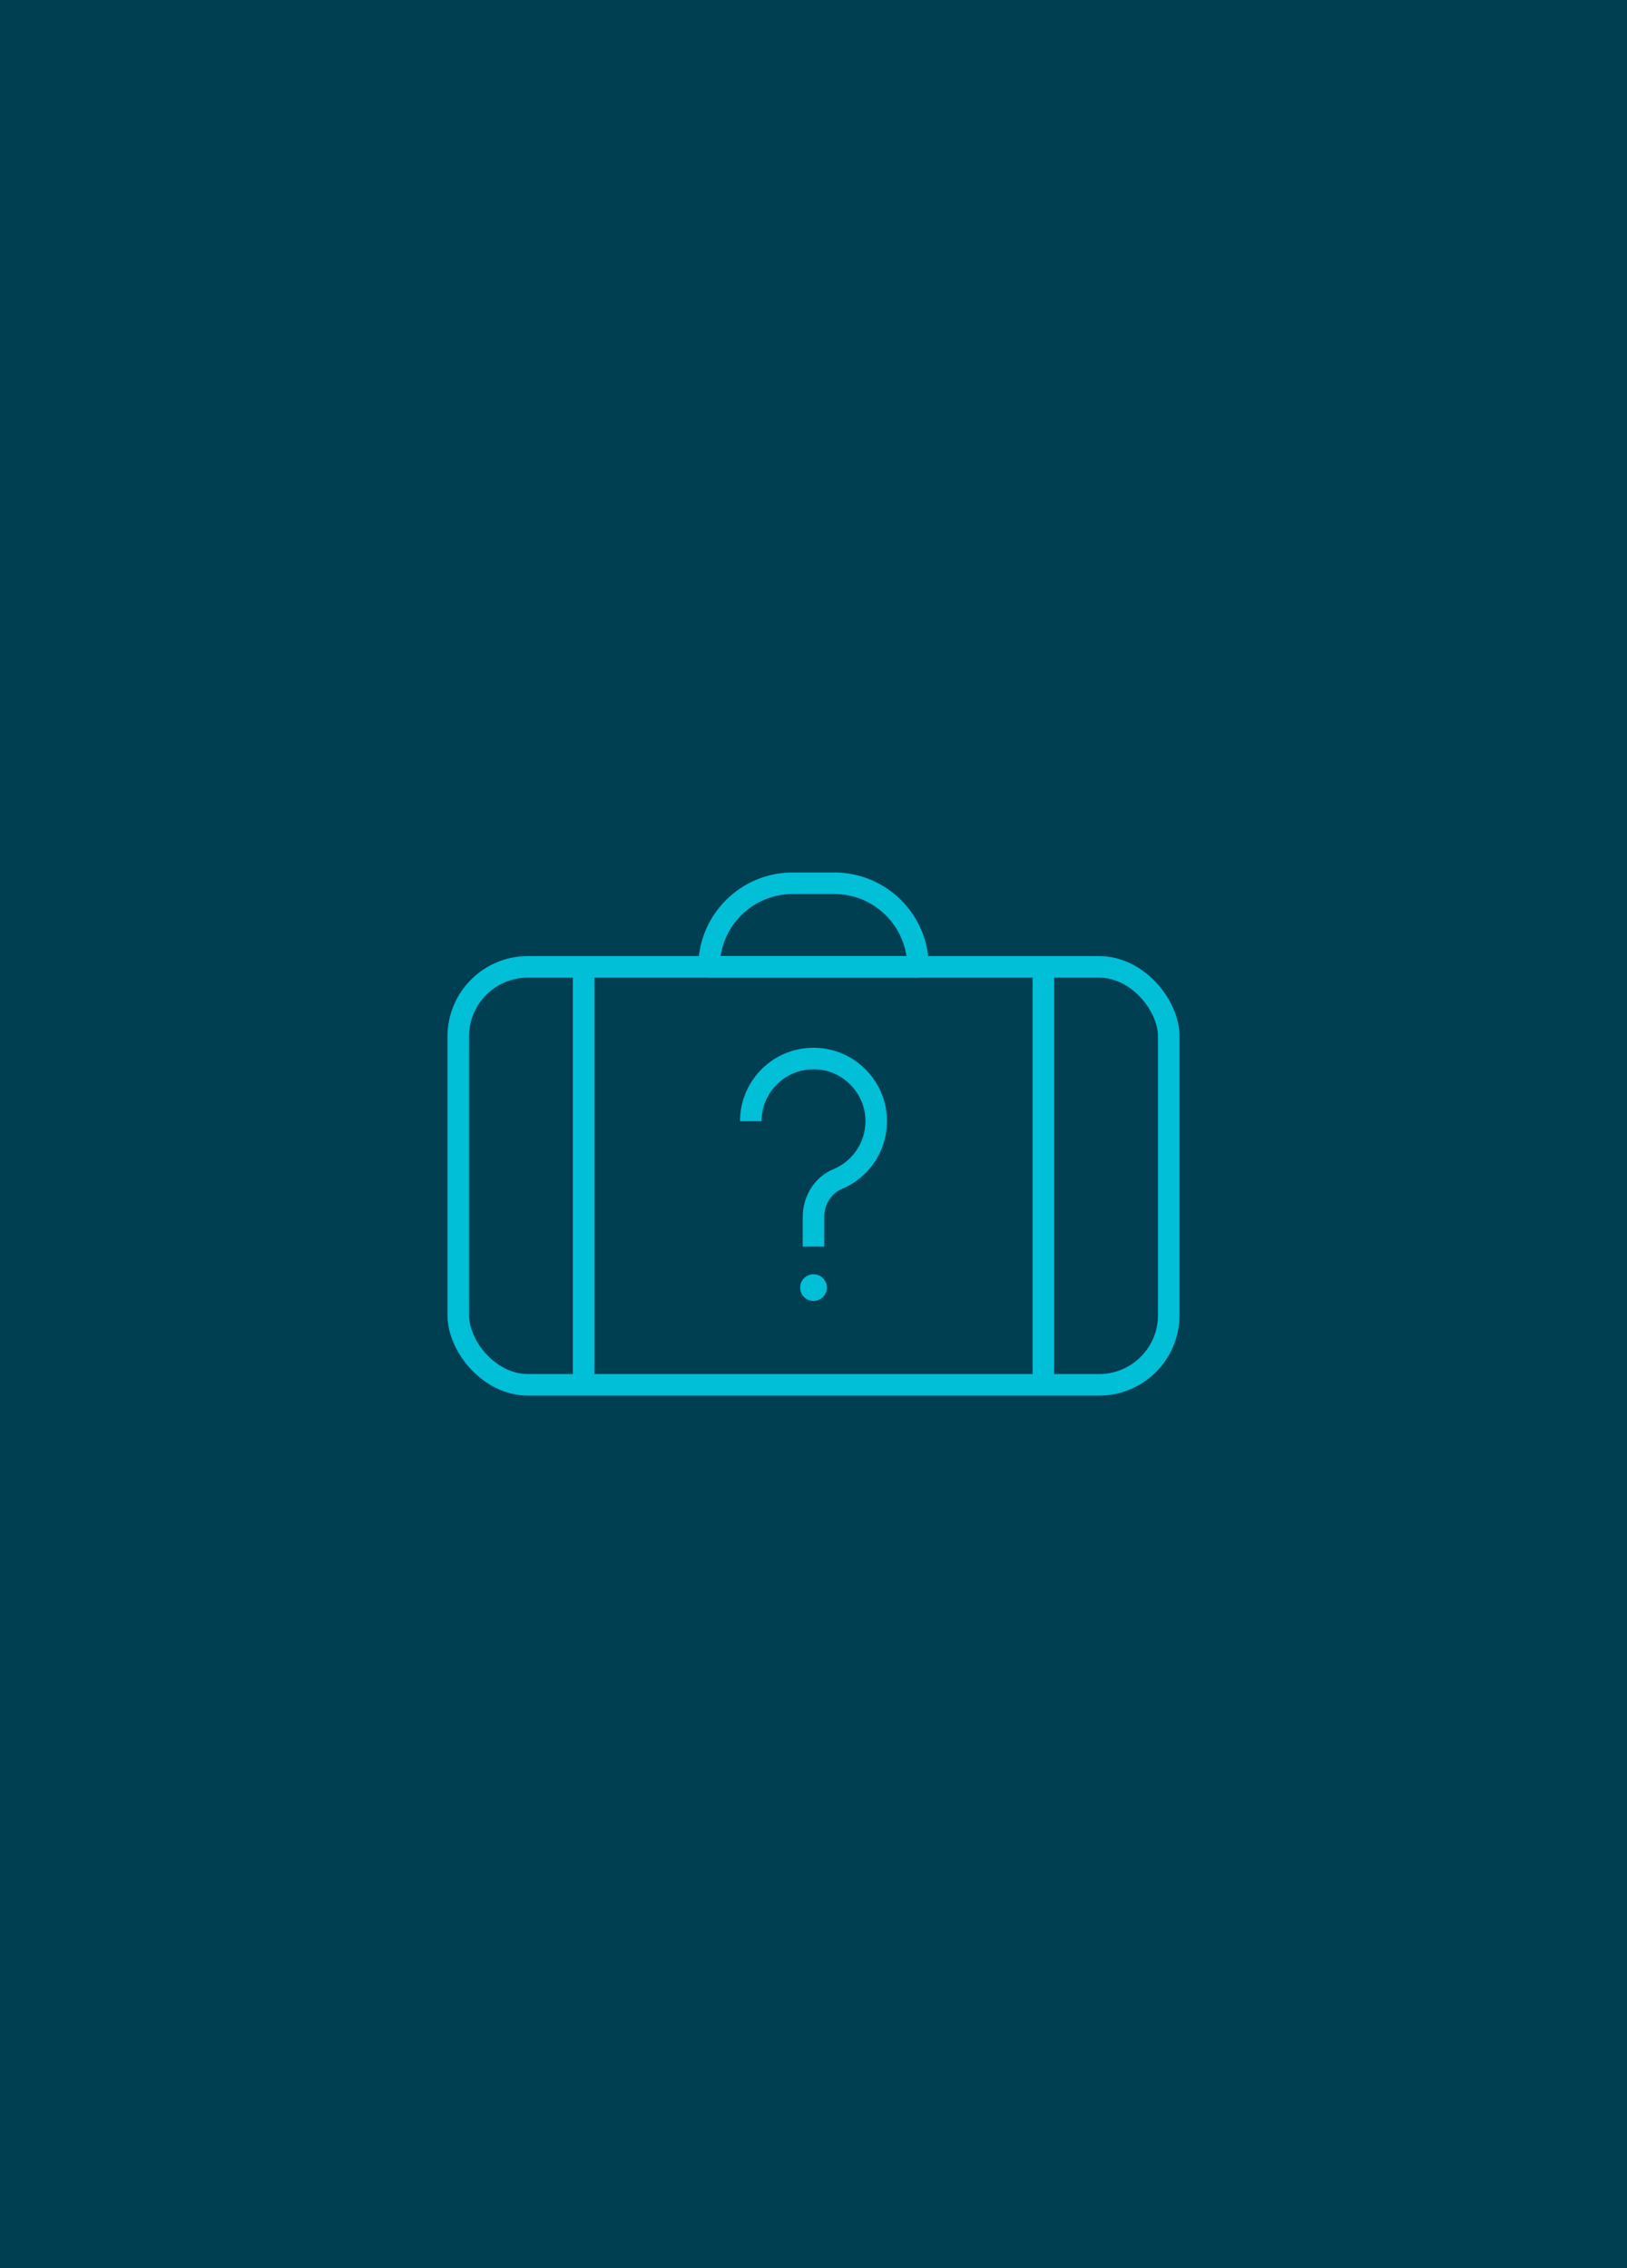 <?xml version="1.0" encoding="UTF-8"?> <svg xmlns="http://www.w3.org/2000/svg" id="Layer_1" viewBox="0 0 302 421"><defs><style>.cls-1{fill:#003e52;}.cls-2{fill:#00bfd7;}.cls-3{fill:none;stroke:#00bfd7;stroke-linejoin:round;stroke-width:4px;}</style></defs><rect class="cls-1" width="302" height="421"></rect><rect class="cls-3" x="85.06" y="179.47" width="131.88" height="77.58" rx="12.92" ry="12.92"></rect><path class="cls-3" d="m147.12,163.95h7.76c8.56,0,15.52,6.95,15.52,15.52h-38.79c0-8.56,6.95-15.52,15.52-15.52Z"></path><line class="cls-3" x1="108.33" y1="179.47" x2="108.33" y2="257.05"></line><line class="cls-3" x1="193.67" y1="179.47" x2="193.67" y2="257.05"></line><circle class="cls-2" cx="151" cy="239.01" r="2.48"></circle><path class="cls-3" d="m139.36,208.12c0-7.12,6.39-12.74,13.75-11.45,4.68.82,8.52,4.66,9.34,9.34,1.01,5.73-2.18,10.87-7.01,12.87-2.77,1.15-4.44,4.01-4.44,7.01v5.51"></path></svg> 